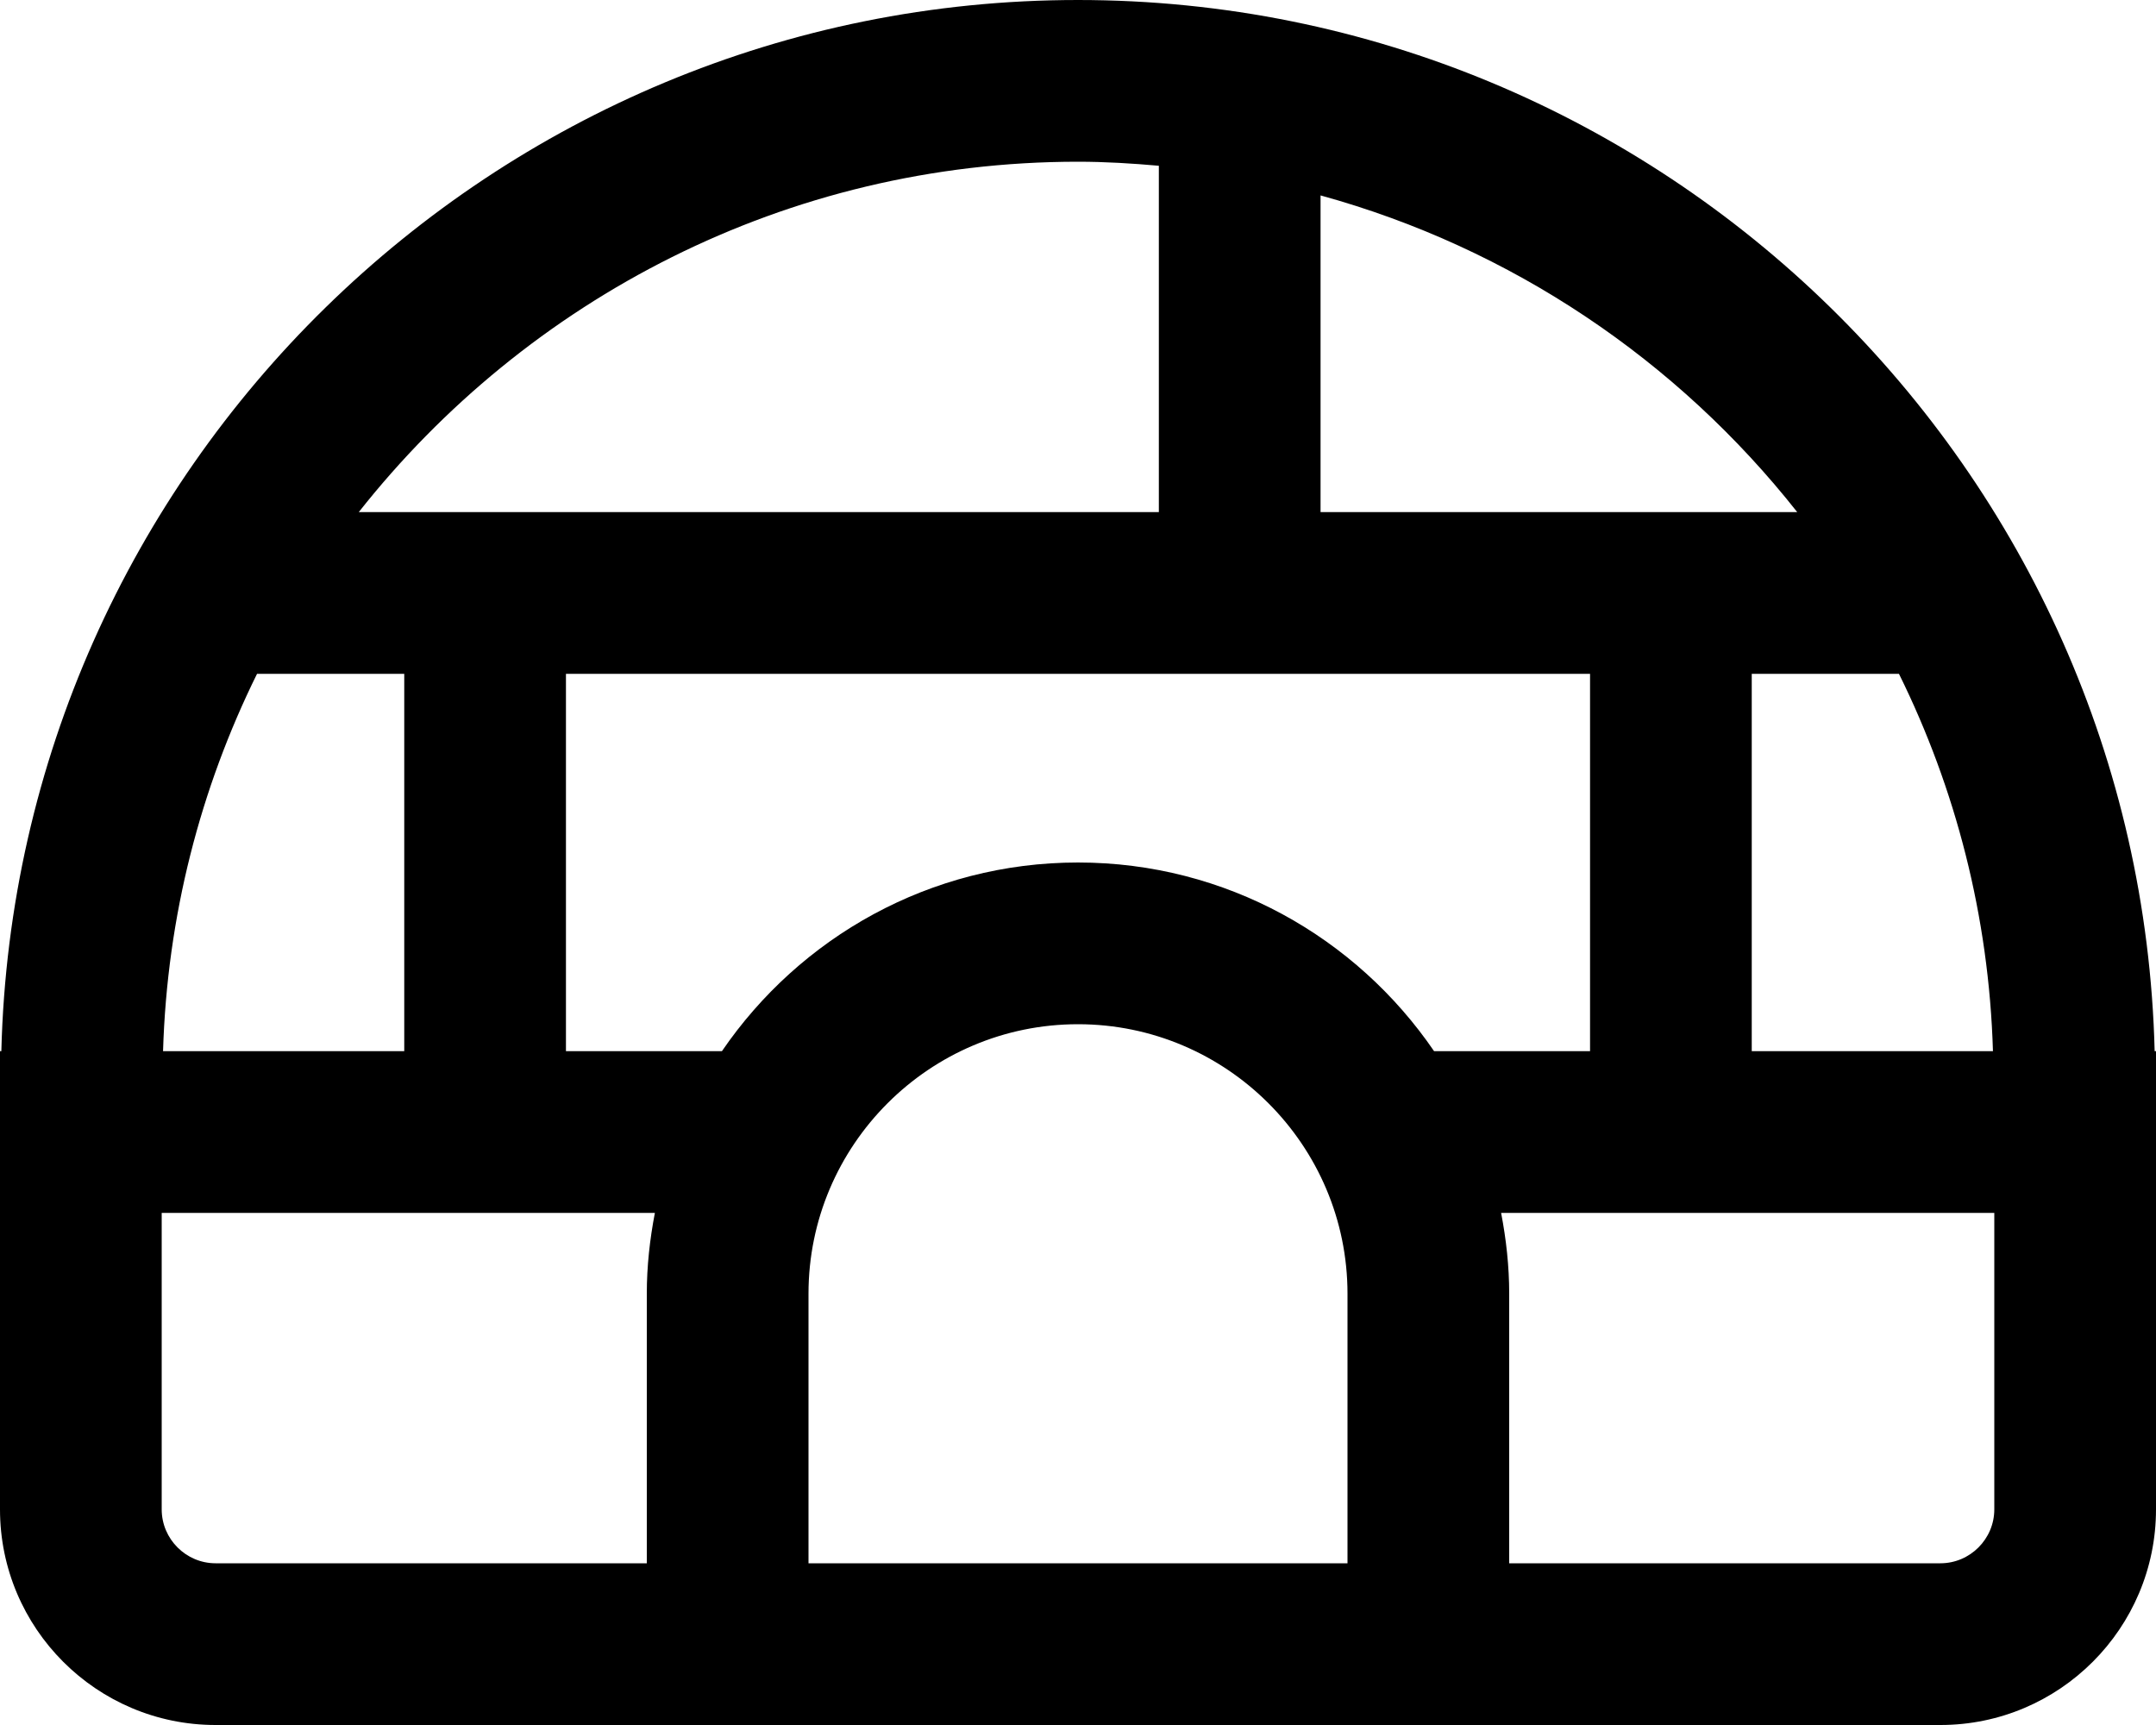 <svg xmlns="http://www.w3.org/2000/svg" viewBox="0 0 640 512"><!-- Font Awesome Pro 5.15.3 by @fontawesome - https://fontawesome.com License - https://fontawesome.com/license (Commercial License) --><path d="M320 0C146.3 0 4.7 139.3.4 312H0v136c0 35.3 28.7 64 64 64h512c35.3 0 64-28.7 64-64V312h-.4C635.3 139.3 493.7 0 320 0zm243.7 200c16.8 34 26.7 71.9 27.9 112H520V200h43.7zM392 58c56.7 15.6 106 49 141.5 94H392V58zm-72-10c8.1 0 16.1.5 24 1.2V152H106.5C156.4 88.8 233.4 48 320 48zM76.3 200H120v112H48.4c1.2-40.1 11.1-78 27.9-112zM192 384v80H64c-8.8 0-16-7.2-16-16v-88h146.4c-1.5 7.8-2.4 15.8-2.4 24zm208 80H240v-80c0-44.1 35.9-80 80-80s80 35.9 80 80v80zm-80-208c-43.9 0-82.6 22.2-105.7 56H168V200h304v112h-46.3c-23.1-33.8-61.8-56-105.7-56zm272 192c0 8.8-7.2 16-16 16H448v-80c0-8.2-.9-16.2-2.4-24H592v88z"/></svg>